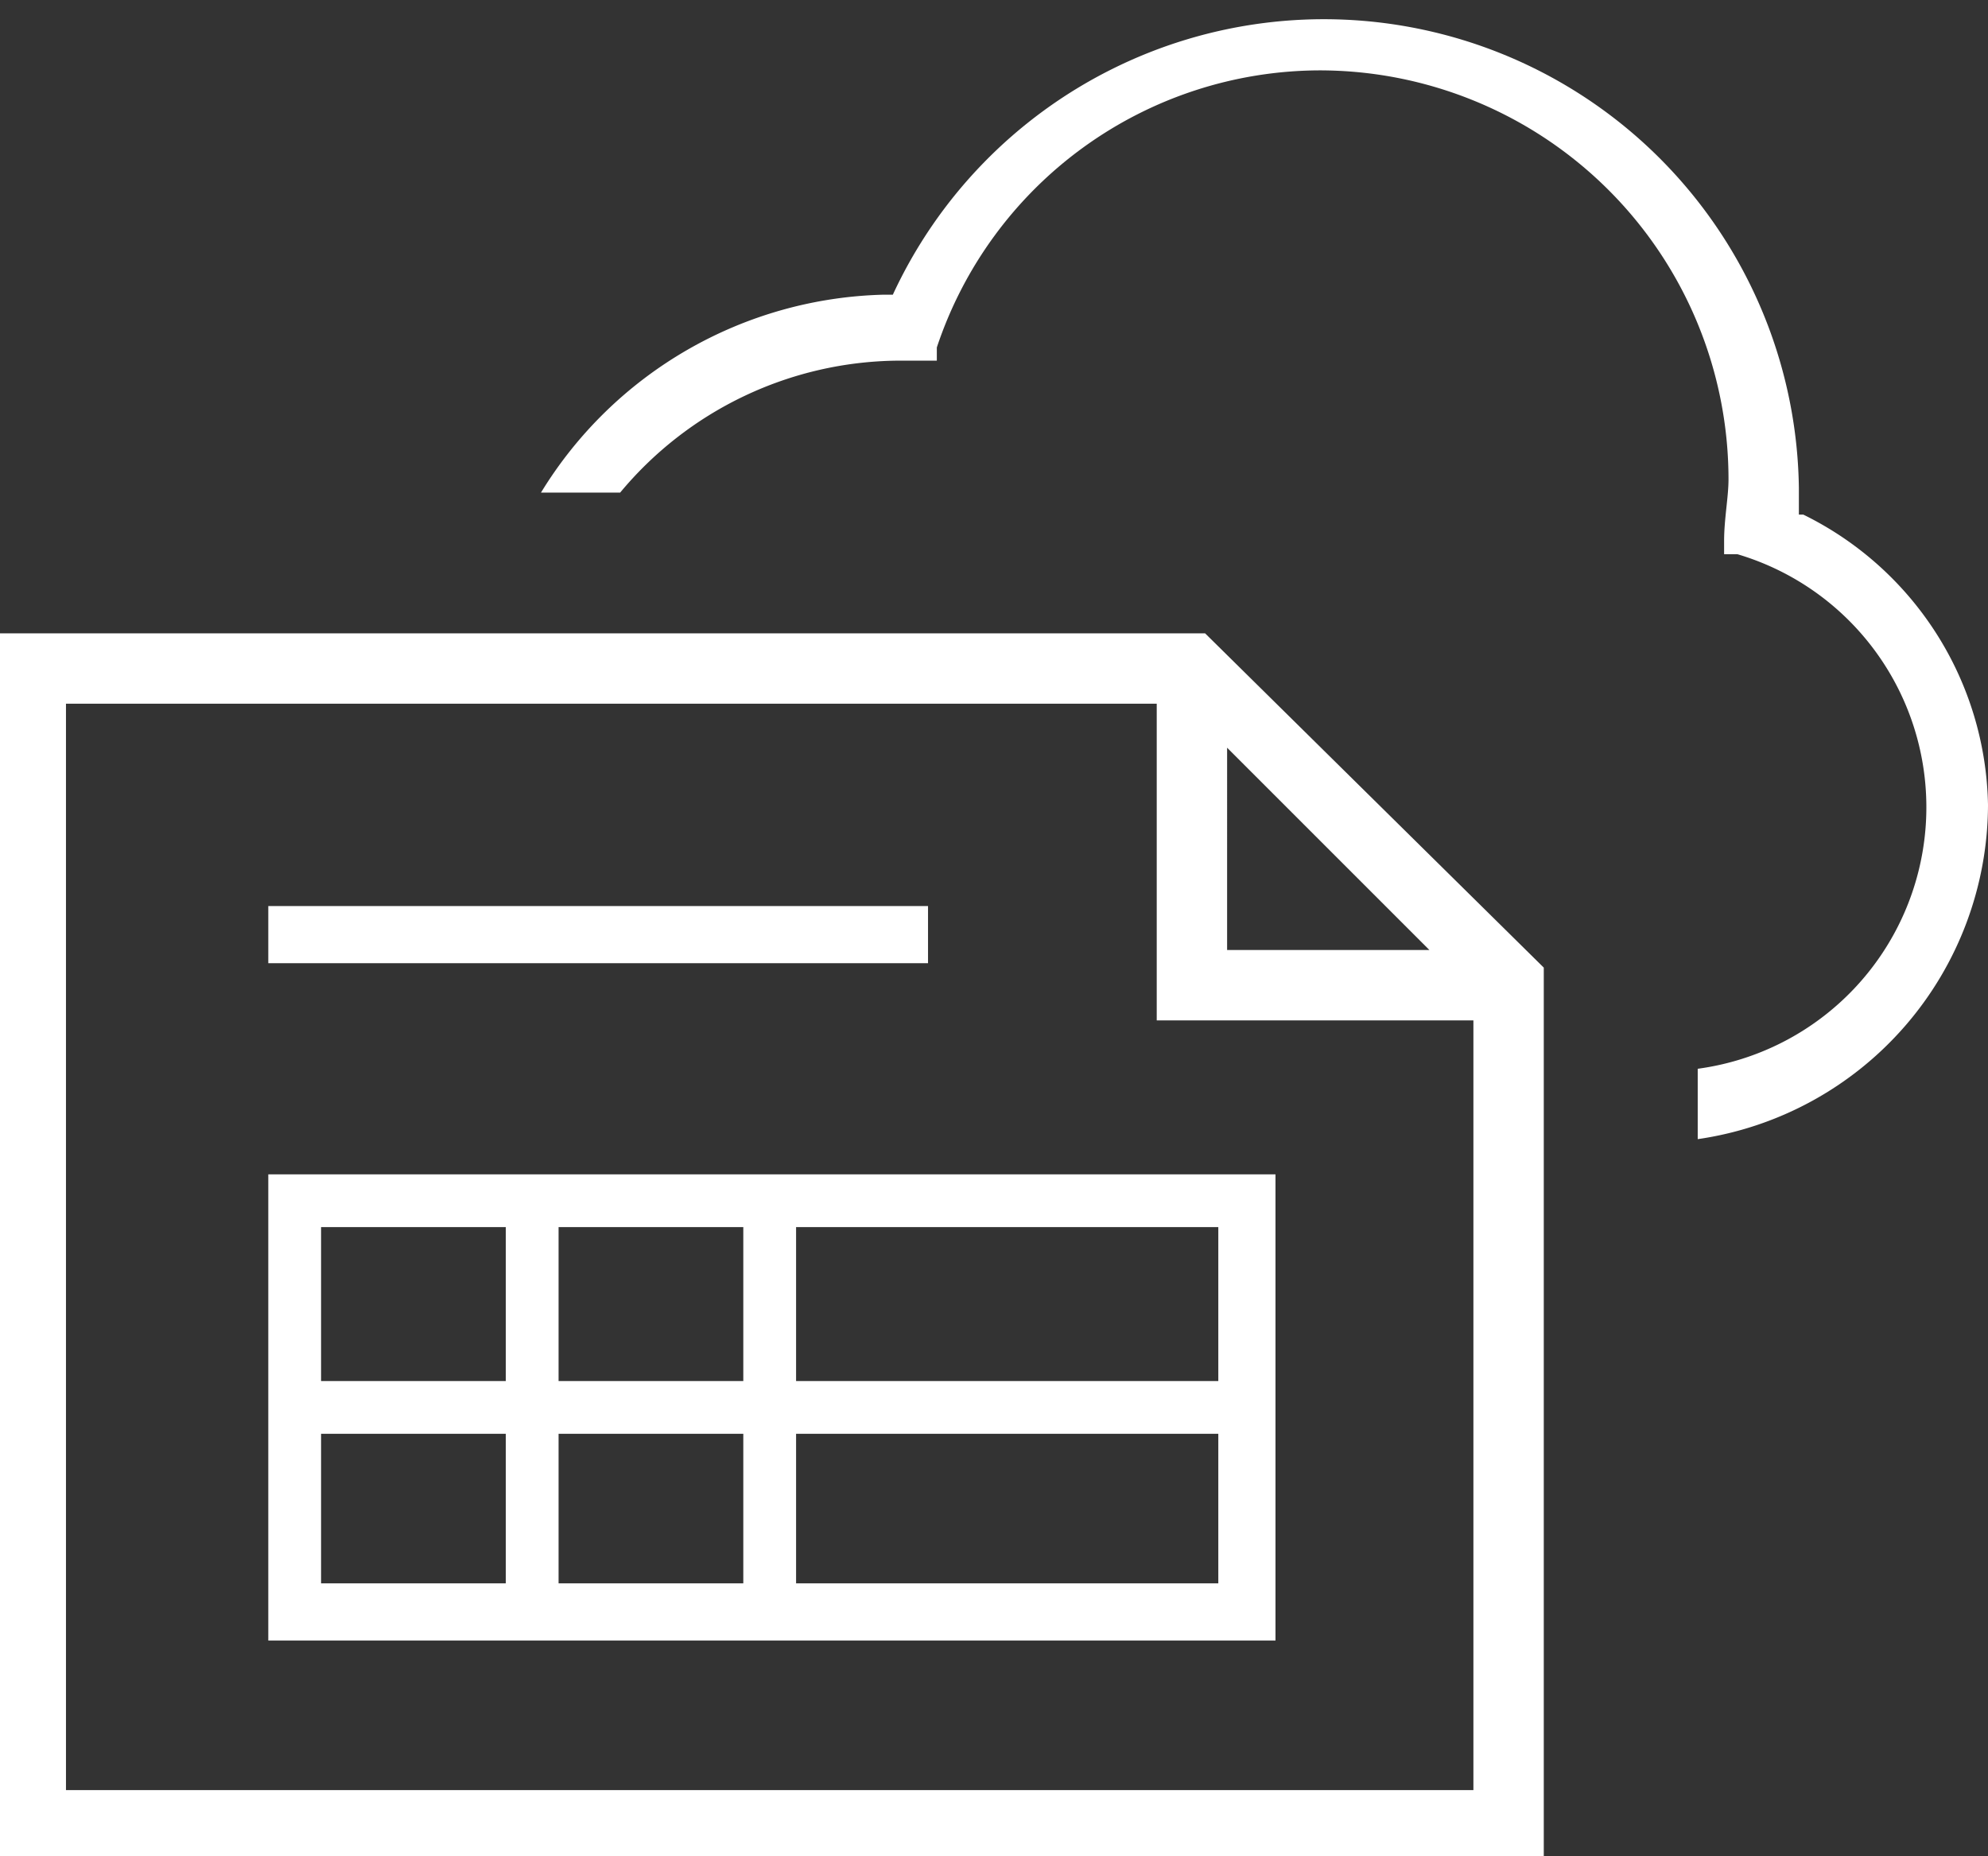<svg xmlns="http://www.w3.org/2000/svg" width="45.2" height="42.2" viewBox="0 0 45.2 42.2">
  <rect x="0" y="0" width="45.2" height="42.2" fill="#333333" stroke="none"/>
  <title>icon_nencho</title>
  <g id="a9e3ca11-1e68-4d7a-880e-7534ce009994" data-name="レイヤー 2">
    <g id="e2000feb-f0e0-42e5-963b-97da29d1c37f" data-name="ART WORK">
      <path d="M27.4,14.4H0V42.2H35.1V22Zm.5,2.6,4.6,4.6H27.9ZM1.5,40.7V16H26.3v7.2h7.2V40.7ZM21.1,21.9H6.1V20.6h15ZM6.1,37.3H29V26.7H6.1Zm1.2-4.7h4.2V36H7.3Zm9.6,0V36H12.7V32.6Zm-4.2-1.2V27.9h4.2v3.5ZM18.1,36V32.6h9.6V36Zm9.6-4.6H18.1V27.9h9.6ZM11.5,27.9v3.5H7.3V27.9Zm33.7-9.6a7.7,7.7,0,0,1-6.6,7.6V24.3a6,6,0,0,0,.9-11.7h-.3v-.3c0-.5.1-1,.1-1.4a9.3,9.3,0,0,0-9.3-9.3,9.2,9.2,0,0,0-8.7,6.3v.3h-.9a8.3,8.3,0,0,0-6.3,3H12.3a9.4,9.4,0,0,1,7.8-4.5h.2a10.8,10.8,0,0,1,20.6,4.4v.6H41A7.5,7.5,0,0,1,45.2,18.3Z" style="fill: #fff"/>
    </g>
  </g>
</svg>
